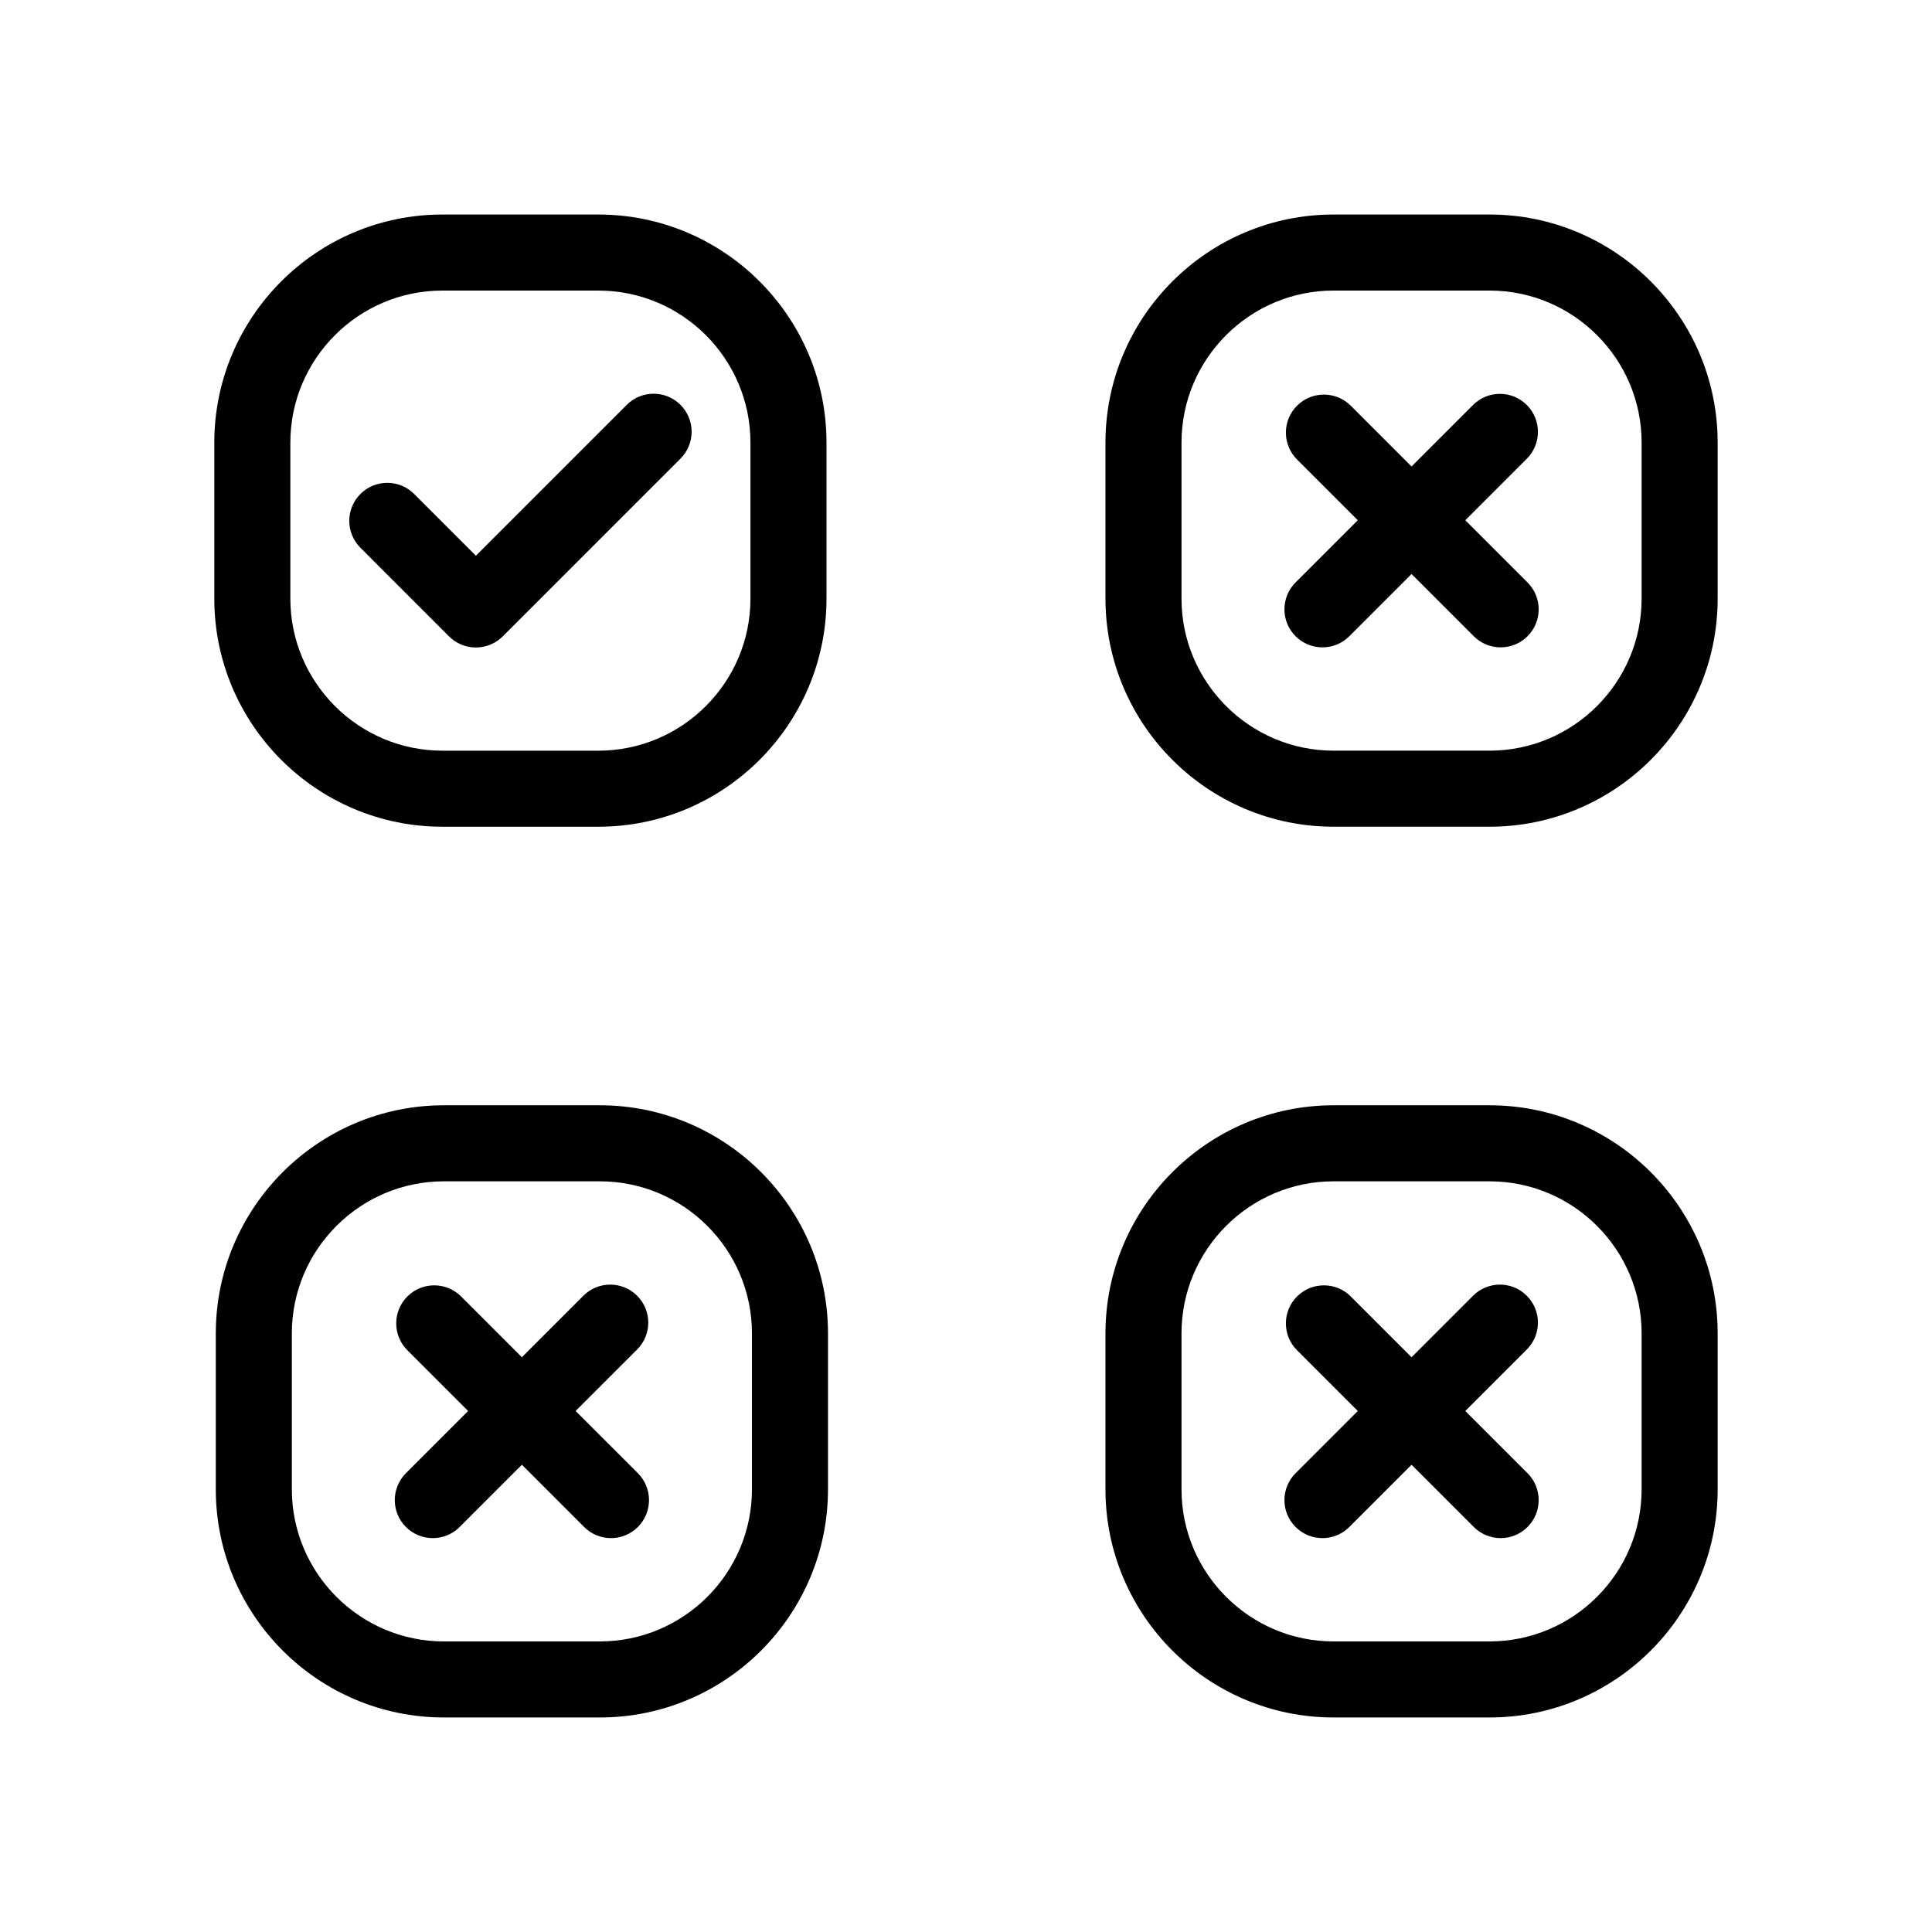 <?xml version="1.0" encoding="UTF-8"?>
<!-- Uploaded to: ICON Repo, www.svgrepo.com, Generator: ICON Repo Mixer Tools -->
<svg fill="#000000" width="800px" height="800px" version="1.1" viewBox="144 144 512 512" xmlns="http://www.w3.org/2000/svg">
 <g>
  <path d="m262.99 312.64c1.891 1.891 4.453 2.953 7.125 2.953s5.234-1.062 7.125-2.953l47.098-47.102c3.934-3.934 3.934-10.312 0-14.246-3.934-3.934-10.316-3.934-14.246 0l-39.973 39.977-16.359-16.359c-3.93-3.934-10.316-3.934-14.246 0-3.934 3.934-3.934 10.312 0 14.246z"/>
  <path d="m261.25 363.09h41.324c33.336 0 60.457-27.121 60.457-60.457v-41.324c0-33.336-27.121-60.457-60.457-60.457h-41.324c-33.336 0-60.457 27.121-60.457 60.457v41.324c0 33.34 27.125 60.457 60.457 60.457zm-40.305-101.78c0-22.223 18.082-40.305 40.305-40.305h41.324c22.223 0 40.305 18.082 40.305 40.305v41.324c0 22.223-18.082 40.305-40.305 40.305h-41.324c-22.223 0-40.305-18.082-40.305-40.305z"/>
  <path d="m538.74 200.85h-41.324c-33.336 0-60.457 27.121-60.457 60.457v41.324c0 33.336 27.121 60.457 60.457 60.457h41.324c33.336 0 60.457-27.121 60.457-60.457v-41.324c0-33.336-27.125-60.457-60.457-60.457zm40.305 101.78c0 22.223-18.082 40.305-40.305 40.305h-41.324c-22.223 0-40.305-18.082-40.305-40.305v-41.324c0-22.223 18.082-40.305 40.305-40.305h41.324c22.223 0 40.305 18.082 40.305 40.305z"/>
  <path d="m532.32 281.87 16.297-16.297c3.934-3.934 3.934-10.312 0-14.246s-10.316-3.934-14.246 0l-16.297 16.297-16.102-16.102c-3.93-3.934-10.316-3.934-14.246 0-3.934 3.934-3.934 10.312 0 14.246l16.102 16.102-16.488 16.488c-3.934 3.934-3.934 10.312 0 14.246 1.969 1.969 4.543 2.953 7.125 2.953 2.578 0 5.16-0.984 7.125-2.953l16.488-16.488 16.488 16.488c1.965 1.969 4.543 2.953 7.125 2.953 2.578 0 5.16-0.984 7.125-2.953 3.934-3.934 3.934-10.312 0-14.246z"/>
  <path d="m538.74 436.91h-41.324c-33.336 0-60.457 27.121-60.457 60.457v41.324c0 33.336 27.121 60.457 60.457 60.457h41.324c33.336 0 60.457-27.121 60.457-60.457v-41.324c0-33.344-27.125-60.457-60.457-60.457zm40.305 101.78c0 22.223-18.082 40.305-40.305 40.305h-41.324c-22.223 0-40.305-18.082-40.305-40.305v-41.324c0-22.223 18.082-40.305 40.305-40.305h41.324c22.223 0 40.305 18.082 40.305 40.305z"/>
  <path d="m532.32 517.93 16.297-16.297c3.934-3.934 3.934-10.312 0-14.246s-10.316-3.934-14.246 0l-16.297 16.297-16.102-16.102c-3.93-3.934-10.316-3.934-14.246 0-3.934 3.934-3.934 10.312 0 14.246l16.102 16.102-16.488 16.488c-3.934 3.934-3.934 10.312 0 14.246 1.969 1.969 4.543 2.953 7.125 2.953 2.578 0 5.16-0.984 7.125-2.953l16.488-16.488 16.488 16.488c1.965 1.969 4.543 2.953 7.125 2.953 2.578 0 5.16-0.984 7.125-2.953 3.934-3.934 3.934-10.312 0-14.246z"/>
  <path d="m302.97 436.91h-41.324c-33.336 0-60.457 27.121-60.457 60.457v41.324c0 33.336 27.121 60.457 60.457 60.457h41.324c33.336 0 60.457-27.121 60.457-60.457v-41.324c0-33.344-27.125-60.457-60.457-60.457zm40.305 101.78c0 22.223-18.082 40.305-40.305 40.305h-41.324c-22.223 0-40.305-18.082-40.305-40.305v-41.324c0-22.223 18.082-40.305 40.305-40.305h41.324c22.223 0 40.305 18.082 40.305 40.305z"/>
  <path d="m296.55 517.93 16.297-16.297c3.934-3.934 3.934-10.312 0-14.246-3.934-3.934-10.316-3.934-14.246 0l-16.297 16.297-16.102-16.102c-3.93-3.934-10.316-3.934-14.246 0-3.934 3.934-3.934 10.312 0 14.246l16.102 16.102-16.488 16.488c-3.934 3.934-3.934 10.312 0 14.246 1.969 1.969 4.543 2.953 7.125 2.953 2.578 0 5.16-0.984 7.125-2.953l16.488-16.488 16.488 16.488c1.965 1.969 4.543 2.953 7.125 2.953 2.578 0 5.16-0.984 7.125-2.953 3.934-3.934 3.934-10.312 0-14.246z"/>
 </g>
</svg>